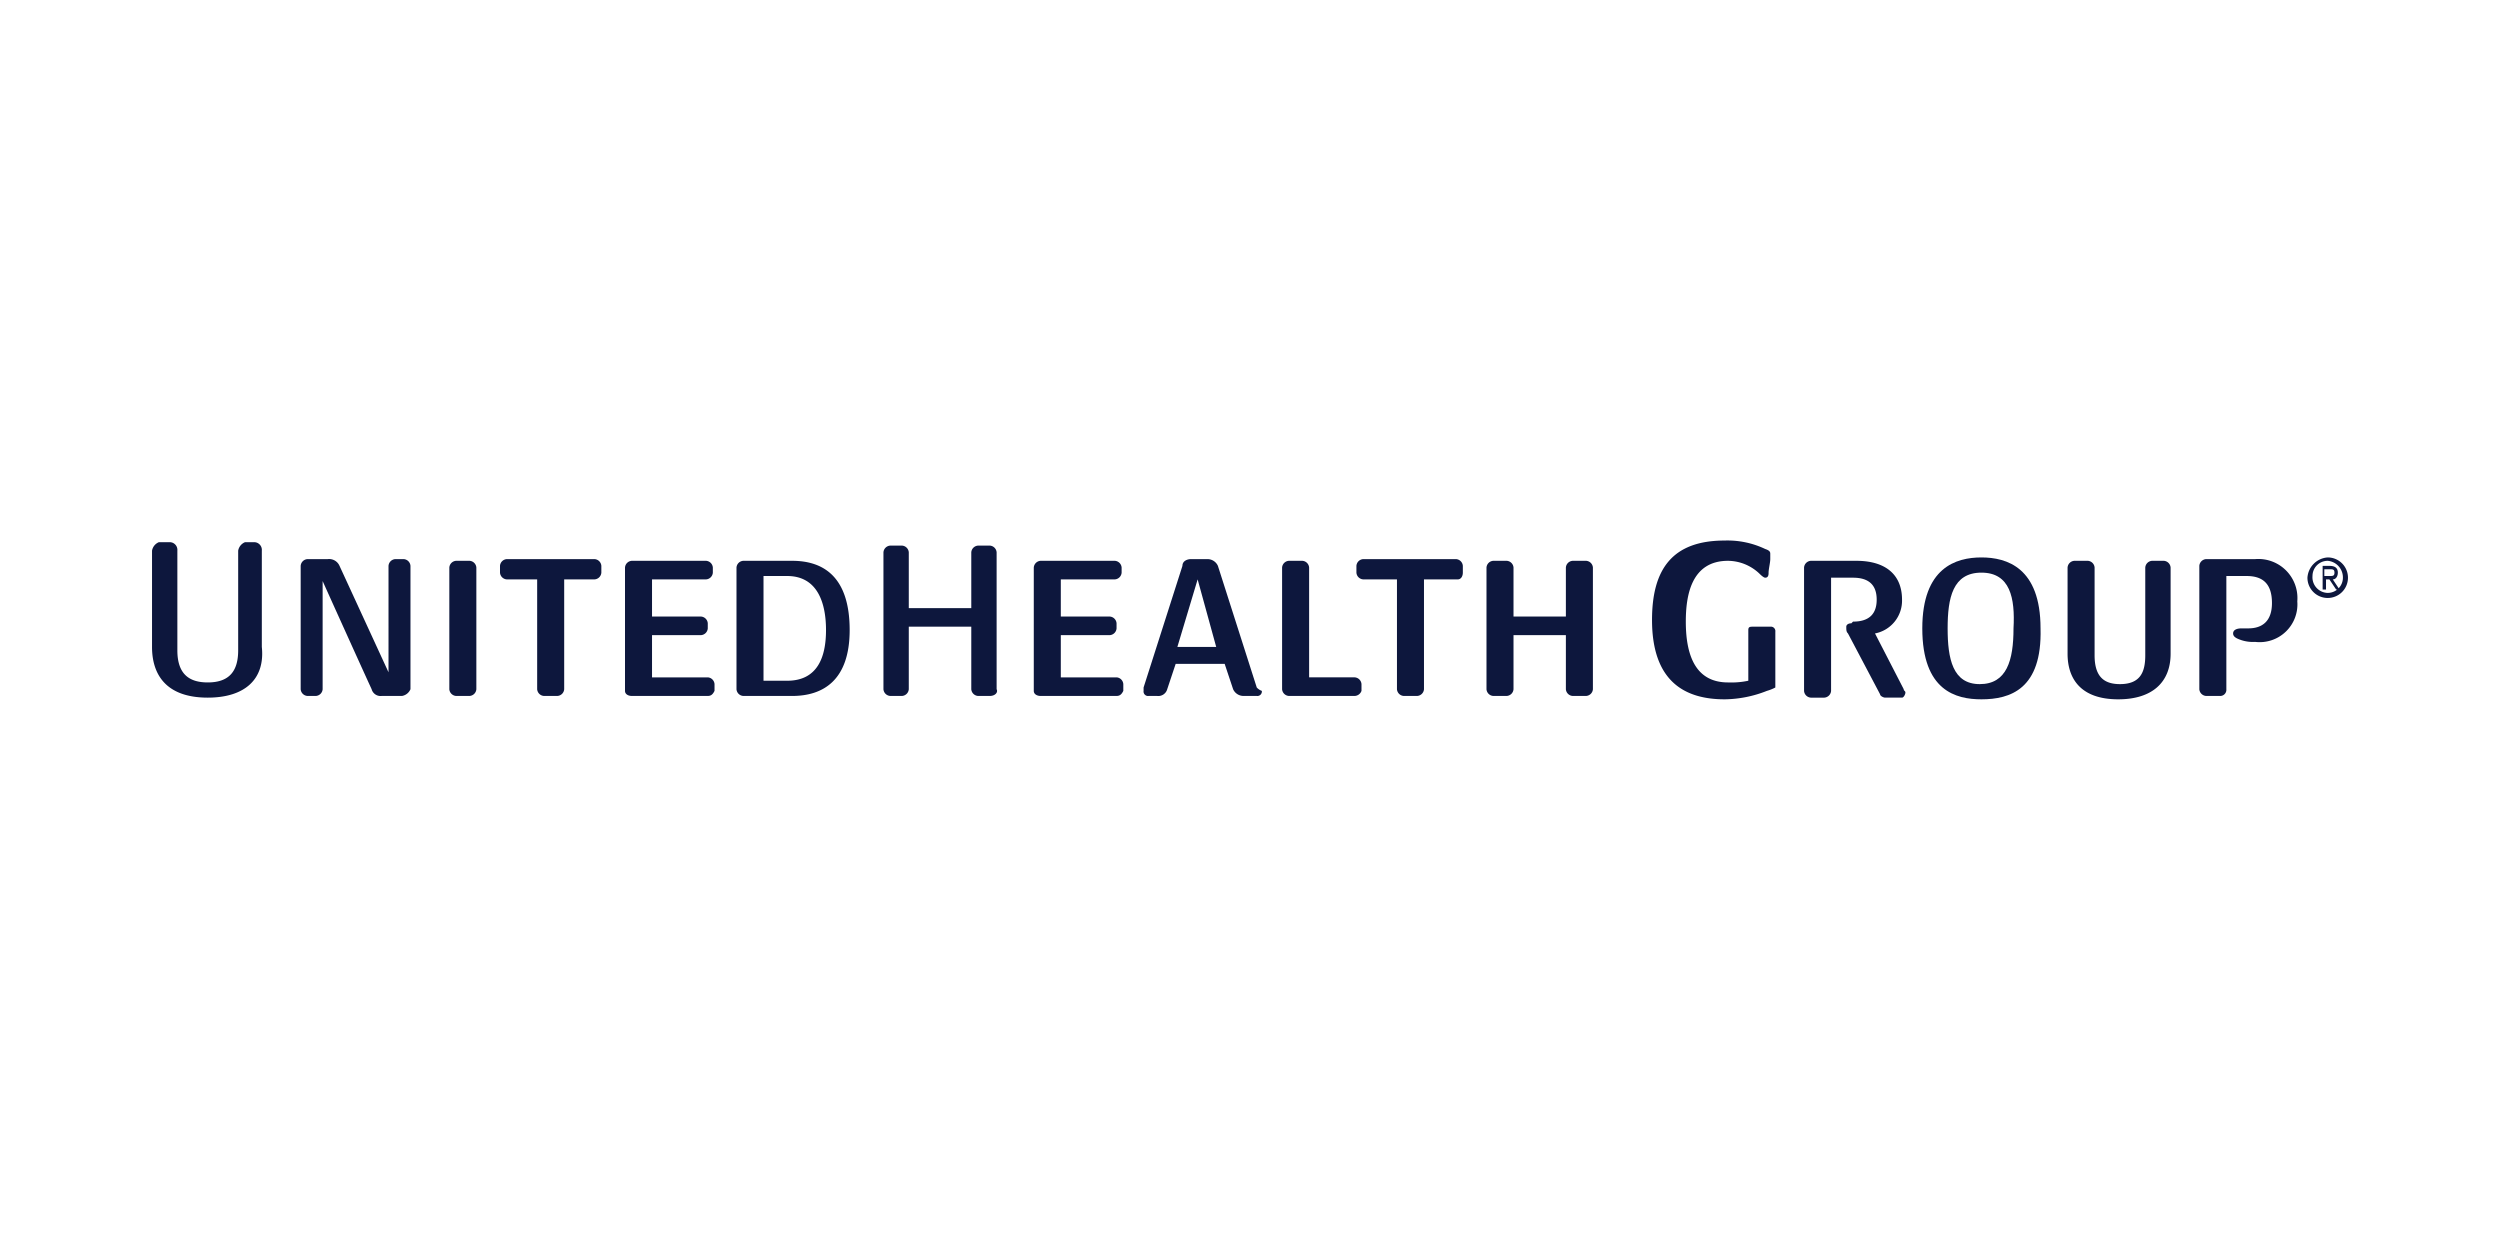 <svg xmlns="http://www.w3.org/2000/svg" width="148" height="74" viewBox="0 0 148 74">
  <g id="Group_48487" data-name="Group 48487" transform="translate(6561 -1659)">
    <rect id="Rectangle_547943" data-name="Rectangle 547943" width="148" height="74" transform="translate(-6561 1659)" fill="none"/>
    <g id="layer1_00000096737922586154020270000017086269036506986390_" transform="translate(-6493.223 1681.448)">
      <g id="g1466" transform="translate(-67.777 -22.748)">
        <path id="path1054" d="M109.7,37.1c1,0,1.4-.5,1.4-1.3,0-.9-.5-1.3-1.4-1.3h-1.3v6.7a.43.43,0,0,1-.4.4h-.8a.43.43,0,0,1-.4-.4V33.9a.43.43,0,0,1,.4-.4h2.7c1.7,0,2.7.8,2.7,2.3a1.975,1.975,0,0,1-1.6,2l1.7,3.3c0,.1.1.1.1.2s-.1.3-.2.3h-1c-.1,0-.3-.1-.3-.2l-1.9-3.6c-.1-.1-.1-.2-.1-.4,0-.1.1-.2.3-.2Z" fill="#0d173d"/>
        <path id="path1058" d="M117.3,34.2c-1.7,0-2,1.5-2,3.3s.3,3.3,1.9,3.3,2-1.4,2-3.3c.1-1.8-.2-3.3-1.9-3.3m0,7.5c-1.5,0-3.5-.5-3.5-4.2,0-3.6,2-4.2,3.5-4.2s3.5.6,3.5,4.2c.1,3.6-1.8,4.2-3.5,4.2" fill="#0d173d"/>
        <path id="path1062" d="M125.4,41.7c-2.2,0-3-1.2-3-2.7V33.9a.43.43,0,0,1,.4-.4h.8a.43.43,0,0,1,.4.4v5.2c0,1.3.6,1.7,1.5,1.7,1.2,0,1.5-.7,1.5-1.7V33.9a.43.43,0,0,1,.4-.4h.7a.43.43,0,0,1,.4.4V39c0,1.7-1.1,2.7-3.1,2.7" fill="#0d173d"/>
        <path id="path1066" d="M132.7,37.5h.4c.8,0,1.4-.4,1.4-1.5,0-1.2-.6-1.6-1.5-1.6h-1.2v6.7a.366.366,0,0,1-.4.4h-.8a.43.43,0,0,1-.4-.4V33.8a.43.43,0,0,1,.4-.4h2.9a2.312,2.312,0,0,1,2.5,2.5,2.237,2.237,0,0,1-2.5,2.4,2.2,2.2,0,0,1-.8-.1c-.3-.1-.5-.2-.5-.4s.2-.3.5-.3h0" fill="#0d173d"/>
        <path id="path1070" d="M93.9,41.5h-.8a.43.43,0,0,1-.4-.4h0V37.9H89.6v3.2a.43.43,0,0,1-.4.4h-.8a.43.43,0,0,1-.4-.4h0V33.9a.43.43,0,0,1,.4-.4h.8a.43.43,0,0,1,.4.4v2.9h3.1V33.9a.43.43,0,0,1,.4-.4h.8a.43.43,0,0,1,.4.4v7.2a.43.43,0,0,1-.4.4h0" fill="#0d173d"/>
        <path id="path1074" d="M12.3,41.6c-2.5,0-3.3-1.4-3.3-3V32.9a.664.664,0,0,1,.4-.5h.7a.458.458,0,0,1,.4.5v5.9c0,1.5.8,1.9,1.8,1.9,1.3,0,1.8-.7,1.8-1.9V32.9a.664.664,0,0,1,.4-.5h.6a.458.458,0,0,1,.4.5v5.7c.2,1.9-1,3-3.2,3" fill="#0d173d"/>
        <path id="path1078" d="M46.6,34.4H45.2v6.2h1.4c1.8,0,2.3-1.4,2.3-3s-.5-3.2-2.3-3.2m.3,7.1H44a.43.43,0,0,1-.4-.4V33.9a.43.43,0,0,1,.4-.4h2.9c1.9,0,3.4,1,3.4,4.1,0,3-1.6,3.9-3.4,3.9" fill="#0d173d"/>
        <path id="path1082" d="M58.6,41.5h-.7a.43.43,0,0,1-.4-.4h0V37.4H53.8v3.7a.43.43,0,0,1-.4.4h-.7a.43.43,0,0,1-.4-.4h0V33a.43.43,0,0,1,.4-.4h.7a.43.43,0,0,1,.4.4v3.3h3.7V33a.43.43,0,0,1,.4-.4h.7a.43.43,0,0,1,.4.4v8.1c.1.2-.1.4-.4.4h0" fill="#0d173d"/>
        <path id="path1086" d="M80.2,41.5H76.3a.43.43,0,0,1-.4-.4h0V33.9a.43.43,0,0,1,.4-.4h.8a.43.43,0,0,1,.4.4v6.5h2.7a.43.43,0,0,1,.4.4v.4a.446.446,0,0,1-.4.3" fill="#0d173d"/>
        <path id="path1090" d="M27.8,41.5H27a.43.43,0,0,1-.4-.4h0V33.9a.43.43,0,0,1,.4-.4h.8a.43.43,0,0,1,.4.4v7.2a.43.43,0,0,1-.4.4h0" fill="#0d173d"/>
        <path id="path1094" d="M35.2,34.6H33.4v6.5a.43.43,0,0,1-.4.4h-.8a.43.43,0,0,1-.4-.4V34.6H30a.43.43,0,0,1-.4-.4v-.4a.43.43,0,0,1,.4-.4h5.2a.43.43,0,0,1,.4.4v.4a.43.43,0,0,1-.4.4" fill="#0d173d"/>
        <path id="path1098" d="M86.3,34.6h-2v6.5a.43.43,0,0,1-.4.4h-.8a.43.43,0,0,1-.4-.4V34.6h-2a.43.43,0,0,1-.4-.4v-.4a.43.43,0,0,1,.4-.4h5.5a.43.43,0,0,1,.4.4v.4c0,.2-.1.4-.3.4" fill="#0d173d"/>
        <path id="path1102" d="M41.9,41.5H37.4c-.2,0-.4-.1-.4-.3h0V33.9a.43.43,0,0,1,.4-.4h4.4a.43.43,0,0,1,.4.4v.3a.43.43,0,0,1-.4.4H38.6v2.2h2.9a.43.43,0,0,1,.4.4v.3a.43.43,0,0,1-.4.4H38.6v2.5h3.3a.43.43,0,0,1,.4.4v.4c-.1.2-.2.3-.4.3h0" fill="#0d173d"/>
        <path id="path1106" d="M66.1,41.5H61.6c-.2,0-.4-.1-.4-.3h0V33.9a.43.43,0,0,1,.4-.4H66a.43.43,0,0,1,.4.4v.3a.43.43,0,0,1-.4.4H62.8v2.2h2.9a.43.43,0,0,1,.4.4v.3a.43.43,0,0,1-.4.4H62.8v2.5h3.3a.43.43,0,0,1,.4.4v.4c-.1.2-.2.3-.4.3h0" fill="#0d173d"/>
        <path id="path1110" d="M23.8,41.5H22.6a.548.548,0,0,1-.6-.4c-.6-1.3-2.9-6.4-2.9-6.4v6.4a.43.43,0,0,1-.4.4h-.5a.43.43,0,0,1-.4-.4V33.8a.43.43,0,0,1,.4-.4h1.2a.67.67,0,0,1,.7.4c.6,1.3,2.9,6.3,2.9,6.3V33.8a.43.43,0,0,1,.4-.4h.5a.43.43,0,0,1,.4.4v7.3a.664.664,0,0,1-.5.4" fill="#0d173d"/>
        <path id="path1114" d="M104.6,41.2a6.963,6.963,0,0,1-2.5.5c-2.3,0-4.3-1-4.3-4.7,0-3,1.2-4.7,4.3-4.7a5.186,5.186,0,0,1,2.4.5c.3.1.3.2.3.3v.3c0,.2-.1.6-.1.8,0,.1,0,.3-.2.3-.1,0-.3-.2-.3-.2a2.732,2.732,0,0,0-1.9-.8c-2.2,0-2.5,2.1-2.5,3.6,0,2.2.7,3.6,2.5,3.6a4.869,4.869,0,0,0,1.2-.1v-3c0-.2.1-.2.3-.2h1a.265.265,0,0,1,.3.3V41a2.566,2.566,0,0,1-.5.2" fill="#0d173d"/>
        <path id="path1118" d="M69.7,38.6l1.2-4,1.1,4ZM74.4,41l-2.3-7.2a.675.675,0,0,0-.6-.4h-1c-.2,0-.5.1-.5.4L67.7,41v.2a.265.265,0,0,0,.3.3h.5a.548.548,0,0,0,.6-.4l.5-1.5h2.9l.5,1.5a.675.675,0,0,0,.6.4h.8a.265.265,0,0,0,.3-.3h0a.769.769,0,0,1-.3-.2" fill="#0d173d"/>
        <path id="path1122" d="M137.6,34.4h.3c.2,0,.3,0,.3-.2s-.1-.2-.3-.2h-.3Zm-.2-.6h.5c.3,0,.5.1.5.4,0,.2-.1.4-.3.4h0l.4.6h-.2l-.4-.6h-.2v.6h-.2V33.8Zm.4,1.6a.9.9,0,0,0,.9-.9h0a.987.987,0,0,0-.9-1h0a.9.9,0,0,0-.9.9h0a.923.923,0,0,0,.9,1h0m0-2.1a1.2,1.2,0,1,1-1.2,1.2,1.287,1.287,0,0,1,1.2-1.2" fill="#0d173d"/>
      </g>
    </g>
  </g>
</svg>

